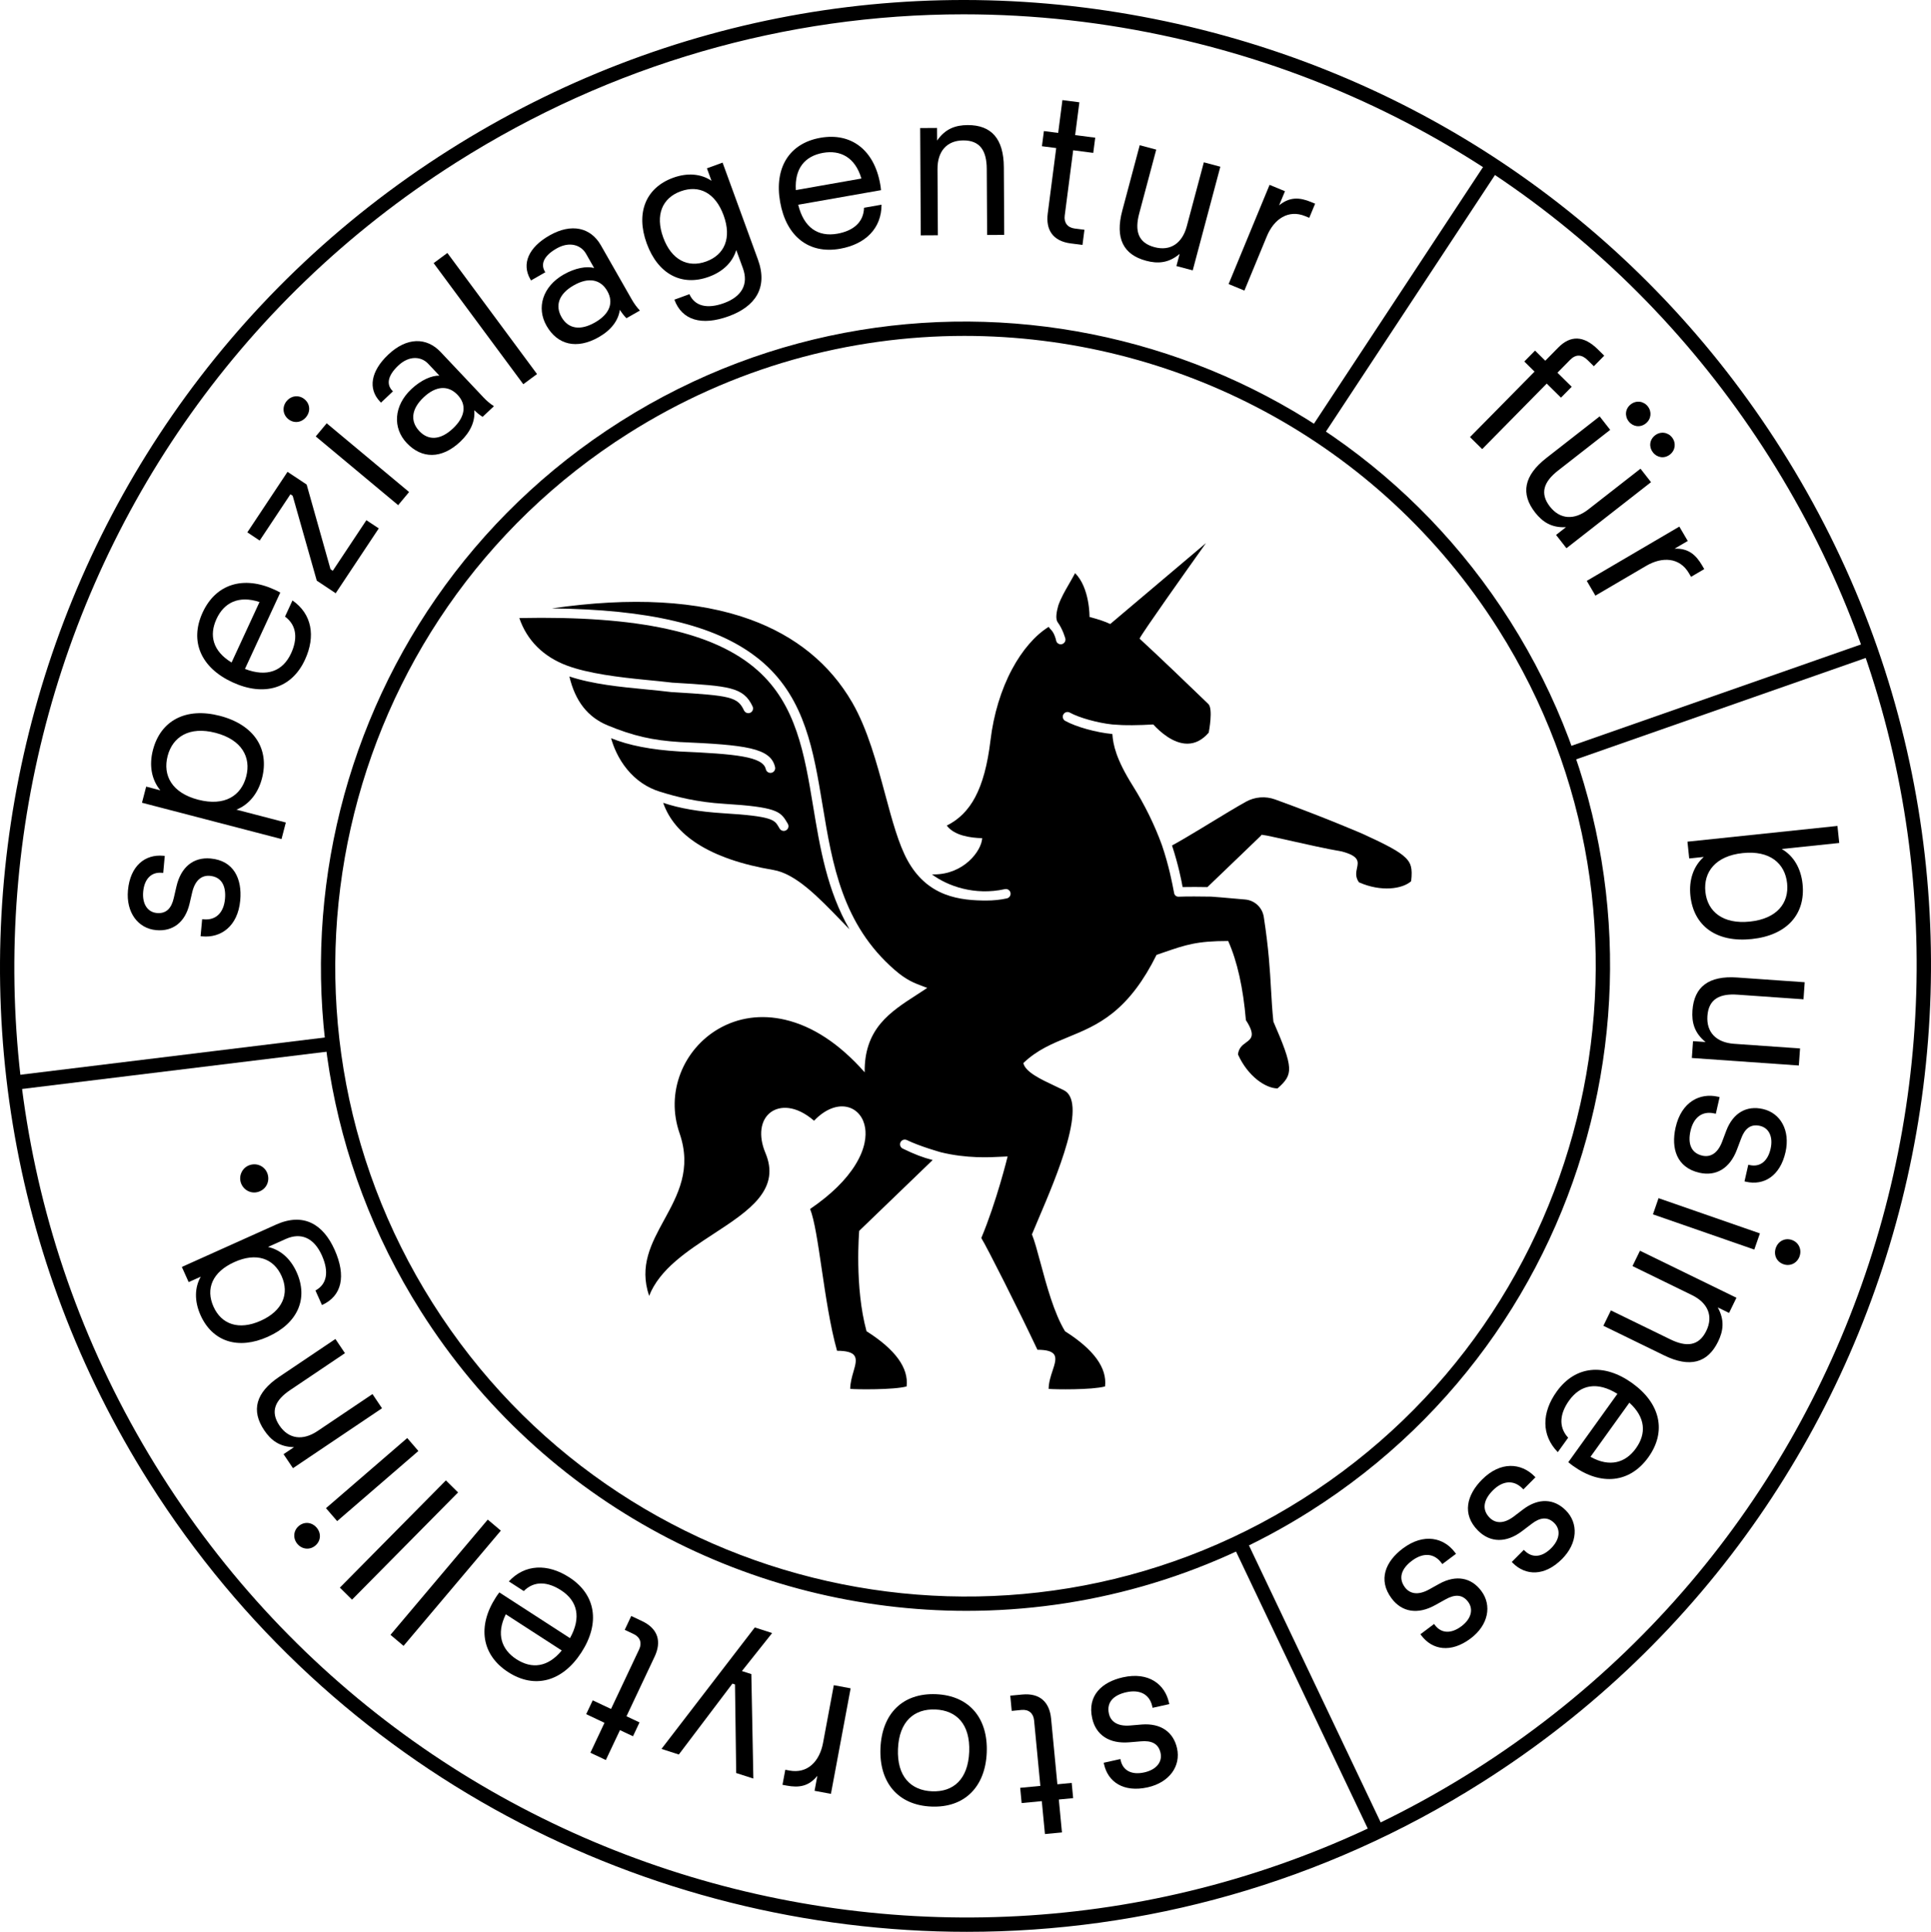 <?xml version="1.0" encoding="utf-8"?>
<svg xmlns="http://www.w3.org/2000/svg" id="Ebene_1" version="1.1" viewBox="0 0 400.805 400.929">
  
  <g>
    <path d="M292.902,182.891c.331-2.816-.096-3.803-1.114-4.835-1.353-1.372-4.127-2.787-8.772-4.92-.075-.033-7.671-3.348-18.345-7.218-2.004-.729-4.217-.553-6.071.48-2.092,1.165-4.787,2.804-7.394,4.39-.54.329-1.079.658-1.615.982-2.221,1.342-4.537,2.733-6.32,3.702,1.327,4.039,1.975,7.354,2.198,8.632,1.547-.039,3.465-.019,5.146.006,4.782-4.569,10.636-10.218,11.165-10.728-.02-.02-.034-.046-.021-.077.063-.152,1.236.094,5.811,1.123,3.438.771,7.716,1.734,10.963,2.291,3.655.973,3.412,2.12,3.131,3.449-.181.86-.387,1.836.403,2.947,4.586,2.032,8.997,1.404,10.835-.224"/>
    <path d="M144.753,175.113c3.885,2.5,9.189,4.33,15.765,5.439,4.658.792,9.276,5.568,14.164,10.624.538.557,1.092,1.129,1.649,1.7-4.662-8.066-6.134-16.963-7.559-25.571l-.006-.036c-1.796-10.813-3.493-21.028-11.54-28.161-8.909-7.898-24.619-11.346-49.433-10.838,1.575,4.633,5.002,8.045,9.912,9.871,4.415,1.642,10.774,2.421,16.412,2.966,1.742.167,3.607.351,5.431.568l.437.026c11.301.68,14.337.863,16.226,4.912.112.238.126.506.036.753-.089.247-.27.444-.507.554-.133.062-.274.091-.418.091-.38,0-.73-.221-.891-.565-1.315-2.822-2.881-3.079-14.57-3.785l-.494-.027c-1.787-.22-3.588-.393-5.33-.563l-.097-.01c-5.11-.493-10.898-1.053-15.756-2.666,1.21,5.125,3.813,8.447,7.956,10.156,5.25,2.167,9.305,3.103,14.959,3.45,13.636.594,18.874,1.196,19.779,5.208.118.528-.215,1.055-.743,1.174-.065.016-.134.023-.219.023-.455,0-.858-.323-.956-.766-.595-2.632-6.201-3.164-17.962-3.681-5.857-.358-10.489-1.259-14.158-2.753.475,1.699,1.437,4.176,3.347,6.49,1.841,2.231,4.122,3.781,6.78,4.606,3.378,1.05,7.612,2.171,13.404,2.523,10.672.656,11.619,1.56,12.902,3.725l.247.413c.134.223.175.487.112.741-.063.255-.221.47-.446.605-.157.094-.331.142-.504.142-.343,0-.668-.181-.848-.474l-.248-.419c-.826-1.392-1.28-2.159-11.334-2.769-5.085-.311-9.206-1.021-12.595-2.17,1.155,3.35,3.542,6.206,7.096,8.494"/>
    <path d="M265.168,225.893c1.697-1.494,2.489-2.527,2.401-4.343-.093-1.924-1.215-4.829-3.254-9.514l-.003-.013c-.243-2.318-.364-4.436-.492-6.678-.225-3.957-.481-8.44-1.503-15.046-.302-1.963-1.898-3.451-3.882-3.617-1.009-.084-1.95-.168-2.861-.25-1.47-.132-2.858-.258-4.181-.345-2.092-.035-4.965-.062-6.752.014-.445.013-.811-.251-.92-.683-.017-.067-.051-.245-.103-.517-.275-1.452-1.007-5.313-2.445-9.505-1.518-4.189-3.56-8.345-6.071-12.353-3.447-5.495-4.07-8.498-4.215-10.706-3.348-.311-7.548-1.482-9.786-2.727-.228-.126-.394-.332-.467-.584-.074-.254-.045-.522.083-.753.13-.232.341-.399.595-.47.254-.071.515-.037.742.09,1.925,1.066,5.81,2.149,8.845,2.464.199.013,1.959.119,1.999.123,2.84.107,6.418-.12,6.454-.123l.022-.001.015.016c1.372,1.489,4.102,3.969,7.052,3.969.031,0,.063,0,.094-.002,1.604-.027,3.067-.8,4.351-2.294.053-.271.945-4.965-.087-5.945-.236-.225-.708-.681-1.352-1.3-2.873-2.766-8.853-8.525-12.891-12.235l-.024-.023.014-.03c.526-1.156,9.773-14.19,13.724-19.739.016-.022.031-.044.046-.064l-19.871,16.799-.027-.013c-1.009-.486-2.355-.943-4.24-1.442l-.035-.01.001-.036c0-.06.063-5.997-2.992-9.058-.453.841-.873,1.569-1.279,2.274-.88,1.525-1.638,2.844-2.204,4.426-.321,1.146-.682,2.76-.116,3.517,1.059,1.426,1.581,3.387,1.585,3.404.089.536-.271,1.044-.804,1.134-.05.009-.107.014-.166.014-.479,0-.885-.343-.966-.819-.076-.401-.419-1.587-1.078-2.229-.163-.156-.308-.34-.455-.572-2.794,1.721-5.492,4.84-7.602,8.784-2.287,4.278-3.835,9.378-4.476,14.744-.608,5.083-1.653,8.958-3.196,11.849-1.438,2.693-3.36,4.612-5.876,5.863,1.509,2.048,4.795,2.552,7.296,2.615l.048.001-.003.048c-.159,2.616-3.822,7.474-10.012,7.474-.138,0-.279-.003-.421-.008,3.232,2.411,8.865,4.458,15.138,3.065.259-.059.523-.012.745.129.219.14.37.357.425.611.12.53-.213,1.057-.74,1.177-1.342.297-2.778.447-4.267.447-2.47,0-5.687-.151-8.675-1.33-3.267-1.293-5.77-3.565-7.651-6.948-1.884-3.388-3.24-8.422-4.674-13.751-1.711-6.355-3.65-13.557-6.842-19.073-4.637-8.005-11.754-13.798-21.154-17.216-10.812-3.935-24.67-4.709-41.201-2.309,10.087.106,18.395.957,25.379,2.597,7.117,1.67,12.701,4.123,17.074,7.5.552.423,1.073.851,1.546,1.271,8.57,7.599,10.322,18.157,12.176,29.332l.049.291c2.007,12.107,4.082,24.625,14.979,34.063,2.427,2.103,3.98,2.681,5.947,3.414.226.083.458.17.697.26l.084.033-.074.05c-.705.473-1.431.941-2.134,1.395-2.682,1.728-5.455,3.516-7.477,5.944-2.262,2.718-3.343,5.991-3.303,10.006l.001.124-.083-.093c-5.179-5.838-10.708-9.478-16.432-10.816-4.956-1.159-9.758-.492-13.893,1.926-3.542,2.072-6.314,5.326-7.806,9.166-1.565,4.029-1.637,8.343-.21,12.472,2.564,7.424-.356,12.769-3.18,17.938-2.697,4.934-5.244,9.595-3.137,15.804,2.17-5.543,7.877-9.276,13.398-12.884,3.666-2.397,7.13-4.662,9.308-7.31,2.441-2.971,2.893-5.985,1.425-9.485-1.493-3.552-1.045-6.87,1.141-8.455,1.811-1.314,5.115-1.532,8.963,1.787,2.281-2.43,4.984-3.464,7.231-2.763,1.796.558,3.058,2.164,3.375,4.296.235,1.577.078,4.17-2.004,7.564-1.957,3.191-5.128,6.29-9.424,9.216.905,2.277,1.595,6.947,2.393,12.35.837,5.663,1.785,12.08,3.198,17.079,1.942.004,3.079.313,3.576.975.581.776.234,1.97-.168,3.35-.313,1.08-.669,2.3-.676,3.583,1.183.127,9.029.225,11.706-.506q.677-5.747-8.302-11.445l-.015-.009-.005-.017c-2.511-9.164-1.53-20.69-1.52-20.804l.001-.017.013-.013,15.235-14.684c-2.03-.519-3.781-1.189-6.217-2.379-.488-.235-.693-.825-.458-1.313.241-.486.833-.687,1.318-.453,2.696,1.316,7.017,2.523,7.061,2.535,5.357,1.303,9.982,1.064,12.743.919.384-.019.734-.036,1.051-.05l.062-.003-.015.06c-.022.093-2.285,9.322-5.45,16.87,1.142,1.826,7.666,14.731,11.653,23.192,1.877.003,2.97.308,3.441.957.562.781.163,1.985-.299,3.377-.379,1.146-.809,2.44-.818,3.783,1.214.129,8.978.238,11.706-.506q.681-5.747-8.293-11.445l-.014-.013c-2.276-3.738-3.835-9.53-5.088-14.186-.661-2.457-1.232-4.579-1.773-5.895l-.008-.015.008-.017c.372-.912.827-1.98,1.354-3.217,1.876-4.405,4.446-10.438,5.924-15.702,1.737-6.191,1.523-9.882-.635-10.974-.601-.303-1.245-.605-1.928-.926-2.847-1.336-6.074-2.855-6.498-4.698l-.005-.025.019-.018c2.873-2.741,5.993-4.019,9.296-5.374,2.993-1.227,6.088-2.497,9.179-4.955,3.498-2.782,6.489-6.738,9.144-12.09l.009-.017.018-.007c.508-.173.986-.339,1.442-.496,4.586-1.58,6.888-2.375,13.38-2.375h.03l.012.029c1.864,4.166,3.097,9.684,3.664,16.398,2.064,3.153,1.116,3.847.019,4.648-.71.519-1.515,1.107-1.663,2.462,2.057,4.572,5.761,7.044,8.214,7.057"/>
    <path d="M200.018,2.971c-36.946,0-73.212,10.431-105.199,30.666C2.799,91.858-24.702,214.086,33.516,306.107c58.221,92.028,180.452,119.524,272.468,61.305,92.022-58.217,119.525-180.446,61.305-272.467-28.199-44.579-72.073-75.507-123.538-87.085-14.535-3.271-29.187-4.889-43.733-4.889M200.726,400.929c-66.499,0-131.617-33-169.724-93.23C-28.092,214.292-.176,90.222,93.229,31.122,138.48,2.496,192.166-6.79,244.405,4.959c52.238,11.752,96.773,43.148,125.4,88.393,59.093,93.408,31.177,217.478-62.229,276.577-33.176,20.987-70.223,31-106.85,31"/>
    <path d="M200.191,69.71c-23.913,0-48.087,6.532-69.746,20.235-60.975,38.576-79.199,119.566-40.623,180.538,38.575,60.979,119.571,79.204,180.54,40.623,60.972-38.574,79.196-119.564,40.62-180.537-24.872-39.316-67.388-60.859-110.791-60.859M200.618,334.316c-44.396,0-87.871-22.03-113.309-62.241-39.452-62.361-20.815-145.19,41.544-184.645,62.369-39.452,145.195-20.807,184.644,41.547,39.45,62.36,20.814,145.193-41.544,184.644-22.149,14.012-46.881,20.695-71.335,20.695"/>
    <path d="M42.002,194.338l-.369-.035.326-3.535.322.033c2.559.231,4.159-1.404,4.42-4.241.25-2.745-.755-4.573-3.128-4.787-1.58-.145-3.07.752-3.691,3.462l-.544,2.341c-.915,3.858-3.479,5.781-6.921,5.464-3.768-.343-6.277-3.666-5.859-8.272.468-5.115,3.593-7.503,7.314-7.163l.326.028-.323,3.533-.279-.024c-2.23-.202-3.637,1.313-3.875,3.915-.232,2.557.924,4.259,2.83,4.43,2.001.184,3.052-1.033,3.525-3.145l.541-2.342c.938-4.092,3.563-6.148,7.099-5.826,4.836.442,6.552,4.258,6.148,8.673-.502,5.489-4.095,7.836-7.862,7.491"/>
    <path d="M44.729,152.091c-5.466-1.42-8.911.869-9.934,4.798-1.048,4.021.858,7.652,6.321,9.078,5.515,1.431,8.945-.811,9.991-4.831,1.023-3.933-.866-7.608-6.378-9.045M45.647,148.568c7.139,1.863,10.316,6.887,8.728,12.983-.799,3.076-2.67,5.434-5.307,6.486l10.259,2.67-.895,3.433-28.963-7.541.871-3.346,2.939.77c-1.839-2.216-2.361-5.198-1.539-8.361,1.586-6.103,6.814-8.938,13.907-7.094"/>
    <path d="M48.064,137.496l5.8-12.55c-4.371-1.453-7.392.186-8.92,3.494-1.585,3.434-.778,6.689,3.12,9.056M58.172,122.98l-7.329,15.85c4.587,1.763,7.869.45,9.574-3.236,1.312-2.843,1.31-5.724-1.257-7.63l1.547-3.348c4.012,2.781,4.866,7.391,2.591,12.309-2.762,5.977-8.499,7.699-15.066,4.661-6.529-3.018-8.931-8.502-6.169-14.479,2.742-5.934,8.496-7.701,14.985-4.7.38.175.551.253,1.124.573"/>
  </g>
  <polygon points="69.677 123.121 65.75 120.511 60.749 102.894 60.281 102.583 53.899 112.188 51.335 110.483 59.679 97.922 63.647 100.559 68.605 118.148 69.076 118.456 76.049 107.959 78.616 109.664 69.677 123.121"/>
  <g>
    <path d="M65.535,90.573l2.274-2.724,17.104,14.264-2.271,2.724-17.107-14.264ZM59.804,86.951c-1.148-.956-1.261-2.571-.303-3.718.959-1.15,2.565-1.326,3.712-.372,1.186.988,1.261,2.574.302,3.722-.955,1.146-2.526,1.353-3.711.368"/>
    <path d="M94.989,81.967c-1.922-2.038-4.473-1.946-7.055.49-2.582,2.438-2.817,4.976-.894,7.015,1.891,2.002,4.406,1.876,6.985-.56,2.585-2.438,2.855-4.941.964-6.945M100.177,86.513c-.616-.382-1.2-.86-1.746-1.371.236,2.218-.758,4.501-2.895,6.523-3.875,3.657-8.002,3.573-11.113.28-2.952-3.126-2.719-7.715.949-11.181,2.039-1.922,4.25-2.849,5.83-2.806l-2.338-2.48c-1.444-1.528-3.95-1.731-6.189.387-2.345,2.21-2.397,3.992-1.276,5.18l.16.172-2.477,2.344-.227-.238c-2.501-2.648-1.9-6.303,1.734-9.733,3.874-3.657,7.97-3.604,10.857-.546l8.914,9.443c.642.68,1.35,1.292,2.164,1.812l-2.347,2.214Z"/>
  </g>
  <rect height="31.271" transform="translate(-19.568 72.933) rotate(-36.521)" width="3.546" x="98.962" y="50.484"/>
  <g>
    <path d="M126.054,60.403c-1.388-2.431-3.886-2.942-6.971-1.181-3.082,1.757-3.913,4.168-2.525,6.602,1.369,2.39,3.841,2.864,6.925,1.103,3.085-1.757,3.936-4.127,2.571-6.524M130.024,66.044c-.511-.513-.961-1.118-1.371-1.743-.299,2.211-1.801,4.198-4.354,5.657-4.627,2.64-8.617,1.585-10.863-2.353-2.129-3.731-.822-8.13,3.559-10.634,2.434-1.386,4.795-1.768,6.325-1.352l-1.687-2.962c-1.046-1.824-3.431-2.617-6.109-1.086-2.799,1.597-3.27,3.317-2.457,4.737l.113.2-2.959,1.692-.163-.282c-1.806-3.164-.363-6.571,3.98-9.047,4.623-2.641,8.591-1.622,10.676,2.027l6.434,11.281c.465.81,1.008,1.573,1.676,2.271l-2.8,1.594Z"/>
    <path d="M150.199,44.703c-1.731-4.739-5.112-6.388-8.929-4.995-3.77,1.374-5.327,4.875-3.613,9.568,1.708,4.691,5.152,6.366,8.923,4.991,3.819-1.392,5.329-4.875,3.619-9.564M146.734,34.934l3.247-1.186,7.343,20.132c2.14,5.876-.613,9.762-6.054,11.745-5.658,2.063-9.738.82-11.29-3.435l3.114-1.136c1.104,2.481,3.675,3.13,7.183,1.854,3.73-1.364,5.121-3.954,3.922-7.242l-1.377-3.773c-.747,2.457-2.652,4.444-5.679,5.548-5.615,2.047-10.572-.517-12.908-6.919-2.335-6.404-.147-11.574,5.466-13.622,3.068-1.121,5.871-.799,7.976.618l-.943-2.584Z"/>
    <path d="M165.189,39.451l13.608-2.4c-1.301-4.415-4.369-5.96-7.956-5.33-3.724.659-5.934,3.181-5.652,7.73M182.869,39.465l-17.192,3.026c1.17,4.769,4.122,6.715,8.12,6.013,3.082-.544,5.447-2.194,5.546-5.385l3.63-.639c.009,4.879-3.293,8.207-8.623,9.149-6.481,1.141-11.168-2.582-12.423-9.709-1.249-7.079,1.882-12.183,8.365-13.324,6.436-1.132,11.168,2.582,12.406,9.617.072.416.107.595.171,1.252"/>
    <path d="M191.117,48.844l-.121-22.269,3.502-.021.018,2.617c1.71-2.486,3.851-3.195,6.325-3.212,4.95-.022,7.485,2.855,7.52,8.738l.076,14.05-3.546.018-.076-13.723c-.023-3.687-1.339-5.923-4.885-5.903-3.41.02-5.362,2.271-5.339,5.957l.076,13.728-3.55.02Z"/>
    <path d="M217.474,44.301l1.757-13.573-2.965-.38.412-3.149,2.96.385.883-6.812,3.517.459-.877,6.808,4.168.537-.41,3.152-4.165-.541-1.757,13.568c-.189,1.437.572,2.477,2.057,2.67l2.039.26-.41,3.148-2.452-.317c-3.752-.484-5.187-2.881-4.757-6.215"/>
    <path d="M253.298,34.602l-5.733,21.517-3.384-.906.674-2.522c-2.306,1.945-4.563,2.066-6.951,1.43-4.786-1.271-6.474-4.717-4.958-10.404l3.619-13.576,3.428.912-3.535,13.263c-.95,3.565-.264,6.064,3.163,6.979,3.293.881,5.765-.781,6.716-4.347l3.537-13.26,3.424.914Z"/>
    <path d="M255.014,58.952l8.504-20.588,3.198,1.322-1.22,2.933c2.22-1.813,4.282-1.667,6.658-.685l.819.336-1.217,2.934-.819-.337c-3.494-1.447-6.492.549-7.991,4.177l-4.653,11.26-3.279-1.352Z"/>
    <path d="M305.118,90.713l13.401-13.59-2.129-2.097,2.228-2.264,2.129,2.099,2.684-2.726c2.556-2.594,5.298-2.515,8.22.367l1.33,1.313-2.16,2.192-1.299-1.277c-1.197-1.179-2.419-1.269-3.631-.041l-2.62,2.664,2.961,2.916-2.231,2.258-2.957-2.918-13.396,13.597-2.53-2.493Z"/>
    <path d="M343.524,90.356c1.142-.892,2.679-.671,3.538.433.866,1.104.709,2.649-.433,3.54-1.176.921-2.677.669-3.538-.436-.865-1.099-.746-2.619.433-3.537M338.494,83.914c1.141-.893,2.675-.671,3.537.436.863,1.103.709,2.645-.435,3.539-1.176.918-2.678.669-3.537-.435-.863-1.103-.744-2.62.435-3.54M342.694,100.066l-17.555,13.712-2.155-2.76,2.061-1.611c-3.014.163-4.887-1.099-6.413-3.047-3.046-3.901-2.317-7.671,2.321-11.296l11.078-8.649,2.187,2.797-10.822,8.449c-2.907,2.271-3.869,4.682-1.688,7.479,2.101,2.686,5.075,2.85,7.98.58l10.822-8.447,2.184,2.793Z"/>
    <path d="M329.357,120.554l19.21-11.265,1.752,2.98-2.739,1.604c2.855-.107,4.414,1.255,5.715,3.471l.445.767-2.739,1.603-.447-.764c-1.914-3.261-5.507-3.485-8.891-1.499l-10.514,6.164-1.792-3.061Z"/>
    <path d="M363.224,191.265c5.62-.589,8.144-3.86,7.717-7.949-.436-4.134-3.587-6.859-9.211-6.269-5.62.587-8.184,3.91-7.752,8.045.427,4.091,3.625,6.763,9.246,6.173M363.601,194.89c-7.342.77-12.076-2.727-12.733-9.001-.34-3.253.627-6.126,2.774-8.039l-3.021.316-.366-3.485,31.134-3.266.371,3.536-11.943,1.249c2.498,1.428,3.991,4.042,4.331,7.249.656,6.274-3.25,10.677-10.547,11.441"/>
    <path d="M373.375,221.132l-22.209-1.559.248-3.492,2.602.181c-2.344-1.898-2.893-4.084-2.722-6.556.346-4.934,3.413-7.247,9.28-6.835l14.018.983-.25,3.54-13.692-.961c-3.677-.259-6.007.888-6.251,4.428-.238,3.399,1.86,5.511,5.537,5.769l13.692.964-.253,3.538Z"/>
    <path d="M356.569,227.607l.363.085-.787,3.456-.319-.069c-2.505-.571-4.308.836-4.935,3.615-.614,2.686.142,4.627,2.463,5.152,1.548.355,3.139-.337,4.113-2.939l.848-2.251c1.417-3.701,4.214-5.263,7.581-4.495,3.688.836,5.733,4.464,4.711,8.968-1.139,5.005-4.552,6.96-8.191,6.131l-.319-.075.784-3.456.273.061c2.186.496,3.778-.819,4.357-3.367.568-2.503-.352-4.339-2.22-4.764-1.957-.444-3.157.622-3.904,2.656l-.848,2.245c-1.467,3.929-4.342,5.62-7.801,4.833-4.732-1.075-5.925-5.08-4.943-9.404,1.219-5.369,5.086-7.221,8.774-6.382"/>
    <path d="M371.937,257.346c1.412.493,2.086,1.964,1.594,3.375-.49,1.412-1.931,2.151-3.342,1.658-1.456-.508-2.086-1.963-1.599-3.374.492-1.412,1.892-2.161,3.347-1.659M365.297,255.981l-1.168,3.352-21.037-7.307,1.162-3.356,21.043,7.311Z"/>
    <path d="M340.399,259.577l20.024,9.759-1.531,3.152-2.349-1.148c1.467,2.638,1.155,4.877.069,7.102-2.172,4.449-5.878,5.448-11.165,2.872l-12.641-6.163,1.557-3.19,12.342,6.014c3.314,1.62,5.905,1.425,7.462-1.764,1.492-3.064.337-5.812-2.981-7.426l-12.341-6.022,1.554-3.186Z"/>
    <path d="M338.198,291.114l-8.069,11.231c4.017,2.254,7.296,1.215,9.42-1.745,2.207-3.072,2.026-6.425-1.351-9.486M325.522,303.466l10.195-14.188c-4.171-2.597-7.644-1.928-10.015,1.374-1.83,2.542-2.364,5.373-.209,7.732l-2.152,2.994c-3.415-3.491-3.384-8.179-.221-12.582,3.846-5.348,9.806-5.954,15.685-1.728,5.841,4.193,7.168,10.035,3.325,15.385-3.819,5.315-9.802,5.957-15.609,1.789-.339-.247-.493-.358-.999-.776"/>
    <path d="M318.441,306.329l.261.266-2.504,2.513-.229-.229c-1.821-1.815-4.098-1.578-6.108.438-1.946,1.954-2.335,4.004-.648,5.683,1.124,1.122,2.841,1.381,5.051-.31l1.911-1.454c3.167-2.382,6.37-2.225,8.818.212,2.681,2.669,2.493,6.831-.772,10.107-3.625,3.64-7.555,3.482-10.201.846l-.232-.234,2.503-2.512.198.195c1.592,1.584,3.636,1.315,5.481-.54,1.812-1.818,2.007-3.863.65-5.214-1.423-1.418-3.009-1.149-4.719.174l-1.915,1.456c-3.325,2.549-6.666,2.457-9.181-.043-3.439-3.431-2.326-7.46.807-10.605,3.887-3.904,8.148-3.416,10.829-.749"/>
    <path d="M301.99,322.181l.223.3-2.837,2.128-.198-.26c-1.539-2.054-3.827-2.145-6.108-.437-2.201,1.65-2.881,3.622-1.455,5.525.956,1.272,2.617,1.774,5.045.42l2.1-1.167c3.474-1.905,6.62-1.289,8.69,1.472,2.272,3.027,1.488,7.117-2.209,9.891-4.107,3.082-7.976,2.361-10.216-.624l-.192-.262,2.836-2.129.165.224c1.348,1.795,3.412,1.82,5.504.252,2.05-1.539,2.536-3.541,1.389-5.071-1.203-1.606-2.81-1.565-4.697-.503l-2.101,1.167c-3.659,2.047-6.947,1.476-9.073-1.362-2.917-3.886-1.235-7.71,2.312-10.371,4.409-3.309,8.554-2.215,10.822.807"/>
    <path d="M242.621,353.306l.082.367-3.468.768-.07-.319c-.558-2.509-2.609-3.535-5.391-2.916-2.687.601-4.125,2.118-3.602,4.441.346,1.551,1.65,2.695,4.421,2.464l2.399-.205c3.953-.301,6.567,1.557,7.32,4.93.821,3.691-1.578,7.101-6.095,8.106-5.015,1.115-8.242-1.133-9.055-4.781l-.07-.319,3.462-.77.061.273c.49,2.189,2.361,3.065,4.914,2.495,2.507-.56,3.773-2.181,3.358-4.05-.438-1.963-1.92-2.588-4.075-2.395l-2.396.201c-4.183.354-6.945-1.516-7.714-4.984-1.06-4.744,2.05-7.541,6.384-8.506,5.379-1.199,8.71,1.505,9.535,5.2"/>
    <path d="M218.17,356.689l1.304,13.621,2.971-.286.303,3.16-2.974.285.65,6.835-3.531.334-.655-6.831-4.182.401-.302-3.164,4.186-.398-1.302-13.619c-.139-1.441-1.109-2.286-2.596-2.147l-2.045.201-.302-3.163,2.463-.233c3.764-.36,5.693,1.658,6.012,5.004"/>
    <path d="M186.389,362.969c-.235,5.736,2.684,8.615,7.067,8.795,4.386.181,7.482-2.449,7.717-8.187.235-5.736-2.637-8.609-7.017-8.789-4.386-.181-7.532,2.445-7.767,8.181M204.812,363.727c-.293,7.09-4.58,11.491-11.487,11.206-6.948-.282-10.866-5.024-10.573-12.113.296-7.136,4.583-11.493,11.532-11.207,6.907.287,10.824,4.978,10.528,12.114"/>
    <path d="M176.56,350.396l-4.09,21.899-3.398-.632.584-3.122c-1.795,2.23-3.843,2.511-6.367,2.041l-.874-.165.584-3.123.873.166c3.718.694,6.24-1.876,6.96-5.734l2.237-11.984,3.491.654Z"/>
  </g>
  <polygon points="160.269 338.923 153.995 346.812 155.95 347.439 156.368 369.118 152.807 367.974 152.557 349.589 152.025 349.414 140.898 364.13 137.297 362.969 156.667 337.761 160.269 338.923"/>
  <g>
    <path d="M135.874,343.82l-5.838,12.374,2.701,1.277-1.353,2.873-2.705-1.275-2.93,6.207-3.207-1.513,2.925-6.211-3.796-1.794,1.353-2.87,3.802,1.791,5.838-12.375c.619-1.311.212-2.533-1.138-3.17l-1.857-.879,1.354-2.87,2.239,1.055c3.419,1.614,4.047,4.336,2.612,7.38"/>
    <path d="M116.596,342.542l-11.61-7.512c-2.053,4.122-.859,7.346,2.202,9.324,3.178,2.056,6.512,1.711,9.408-1.812M103.642,330.488l14.668,9.492c2.387-4.298,1.551-7.735-1.862-9.94-2.629-1.702-5.484-2.102-7.732.169l-3.101-2.005c3.322-3.577,8.01-3.774,12.558-.833,5.531,3.58,6.431,9.501,2.498,15.578-3.906,6.041-9.677,7.649-15.208,4.072-5.489-3.549-6.427-9.498-2.55-15.499.232-.351.331-.512.729-1.034"/>
  </g>
  <rect height="3.551" transform="translate(-218.161 187.253) rotate(-49.826)" width="31.3" x="76.85" y="326.705"/>
  <rect height="3.553" transform="translate(-202.667 153.739) rotate(-45.316)" width="31.3" x="67.158" y="317.84"/>
  <g>
    <path d="M69.981,315.692l-2.321-2.686,16.864-14.556,2.317,2.688-16.86,14.554ZM65.47,320.757c-1.13.976-2.742.826-3.721-.305-.976-1.13-.889-2.75.241-3.723,1.171-1.008,2.745-.825,3.721.304.976,1.134.926,2.717-.241,3.724"/>
    <path d="M79.293,292.27l-18.484,12.437-1.955-2.907,2.17-1.458c-3.018-.052-4.799-1.444-6.181-3.501-2.765-4.106-1.766-7.815,3.113-11.1l11.662-7.848,1.981,2.945-11.389,7.667c-3.063,2.06-4.191,4.398-2.21,7.344,1.903,2.822,4.859,3.203,7.918,1.141l11.394-7.665,1.981,2.945Z"/>
    <path d="M48.648,261.93c-4.598,2.067-5.996,5.558-4.331,9.262,1.647,3.662,5.248,4.96,9.805,2.913,4.555-2.045,5.975-5.6,4.328-9.265-1.664-3.704-5.246-4.961-9.802-2.91M39.158,266.088l-1.414-3.147,19.538-8.781c5.708-2.565,9.783-.095,12.156,5.184,2.466,5.491,1.522,9.649-2.608,11.505l-1.356-3.023c2.393-1.279,2.857-3.892,1.324-7.3-1.627-3.616-4.314-4.815-7.508-3.379l-3.661,1.645c2.505.561,4.625,2.322,5.947,5.257,2.448,5.449.252,10.581-5.964,13.376-6.216,2.795-11.533.988-13.982-4.461-1.336-2.983-1.22-5.794.041-8l-2.513,1.124Z"/>
    <path d="M53.585,247.366c-1.566.471-3.163-.462-3.616-1.984-.445-1.478.375-3.137,1.94-3.607,1.655-.494,3.207.453,3.649,1.931.455,1.519-.32,3.166-1.973,3.66"/>
  </g>
  <rect height="2.972" transform="translate(-28.093 126.058) rotate(-19.295)" width="66.647" x="323.418" y="144.176"/>
  <rect height="2.977" transform="translate(79.247 271.37) rotate(-56.619)" width="66.663" x="258.184" y="60.637"/>
  <rect height="66.62" transform="translate(-124.058 150.589) rotate(-25.438)" width="2.972" x="270.082" y="316.808"/>
  <rect height="2.973" transform="translate(-26.528 6.001) rotate(-6.974)" width="66.582" x="2.684" y="219.18"/>
</svg>
